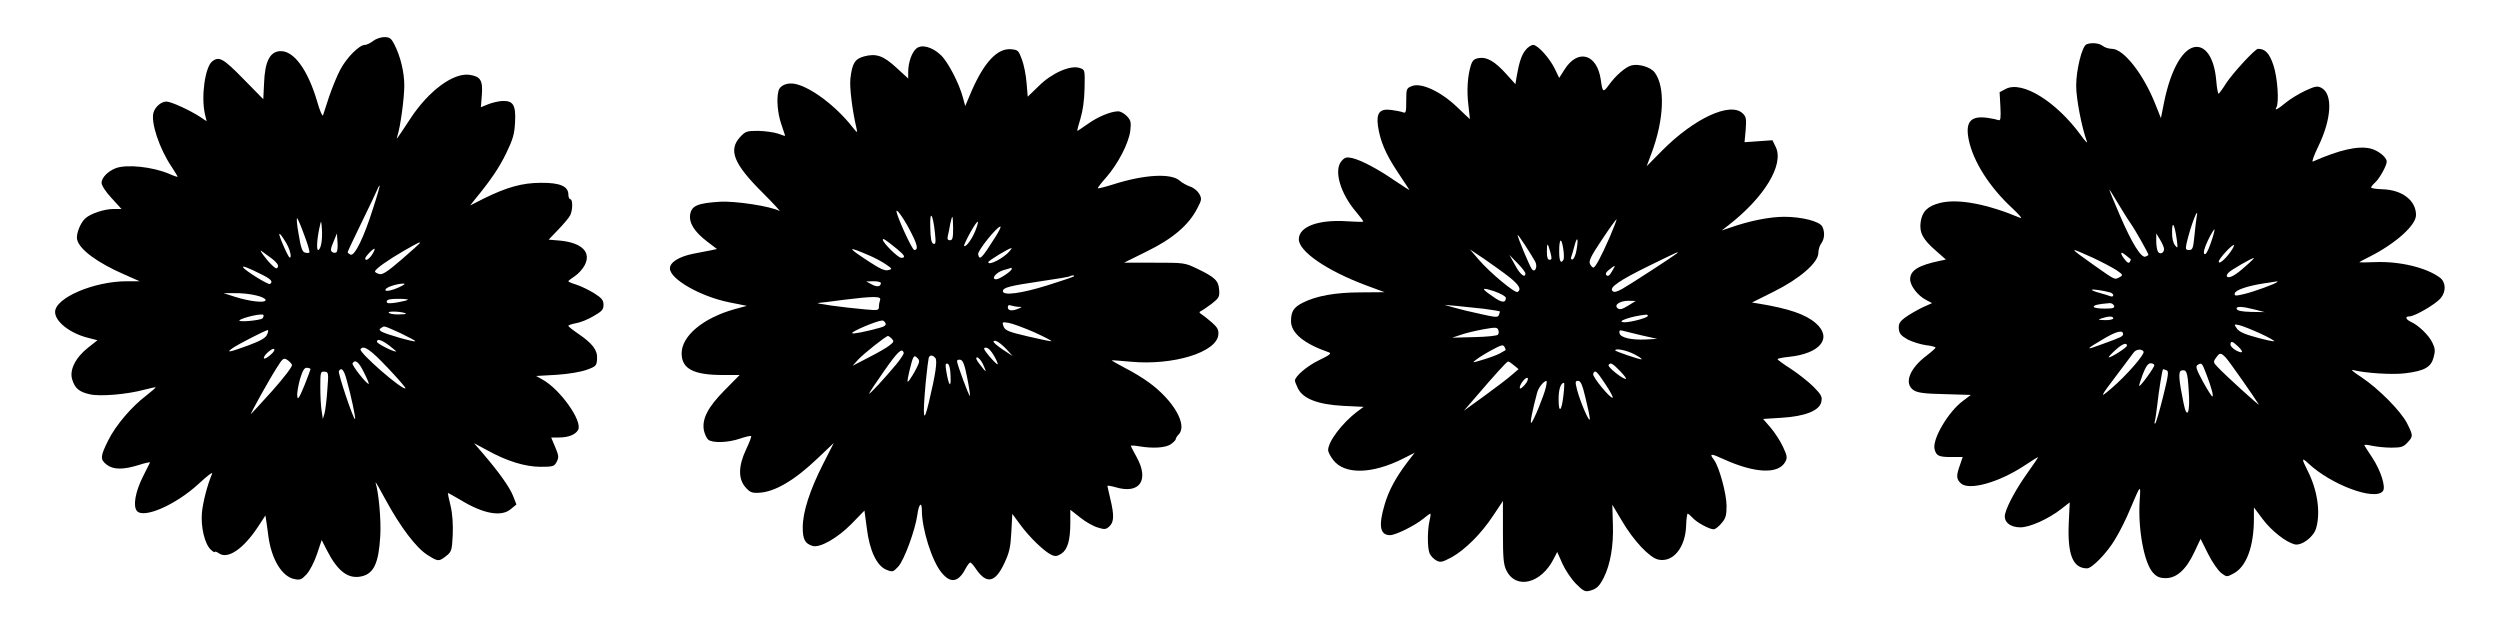 <?xml version="1.0" standalone="no"?>
<!DOCTYPE svg PUBLIC "-//W3C//DTD SVG 20010904//EN"
 "http://www.w3.org/TR/2001/REC-SVG-20010904/DTD/svg10.dtd">
<svg version="1.0" xmlns="http://www.w3.org/2000/svg"
 width="1280pt" height="322pt" viewBox="0 0 1280 322"
 preserveAspectRatio="xMidYMid meet">
<g transform="translate(0,322) scale(0.1,-0.1)"
fill="#000000" stroke="none">
<path d="M1910 3010 c-14 -11 -33 -20 -42 -20 -29 0 -93 -65 -126 -127 -17
-32 -42 -94 -57 -138 -14 -44 -28 -87 -31 -95 -3 -8 -17 23 -30 70 -49 166
-122 264 -192 258 -51 -4 -76 -55 -80 -164 l-4 -82 -102 104 c-103 105 -124
117 -159 90 -37 -28 -58 -180 -38 -269 l9 -38 -31 21 c-53 35 -151 80 -175 80
-26 0 -57 -26 -66 -56 -15 -50 30 -186 94 -280 16 -25 30 -47 30 -49 0 -2 -20
4 -44 15 -85 36 -217 50 -273 29 -40 -15 -73 -49 -73 -75 0 -13 21 -46 51 -78
l51 -56 -40 0 c-47 0 -118 -23 -145 -48 -26 -23 -49 -82 -42 -109 12 -51 105
-119 243 -179 l77 -34 -65 0 c-169 0 -367 -85 -368 -157 0 -50 77 -110 170
-133 l47 -12 -48 -38 c-65 -51 -97 -116 -81 -164 14 -45 36 -63 91 -75 52 -12
192 0 279 24 30 8 55 13 57 12 1 -2 -20 -20 -48 -42 -76 -58 -156 -152 -194
-228 -42 -84 -43 -99 -9 -126 34 -26 83 -27 164 -2 33 11 60 16 58 13 -2 -4
-18 -37 -37 -74 -38 -76 -51 -149 -30 -174 34 -41 199 31 315 138 43 40 74 64
70 53 -25 -60 -46 -142 -52 -198 -7 -74 14 -163 46 -192 11 -10 20 -15 20 -11
0 4 9 1 21 -7 45 -32 125 22 200 136 l38 58 5 -33 c3 -18 7 -51 10 -73 16
-119 70 -208 134 -220 28 -6 37 -2 61 24 17 18 40 63 54 104 l24 72 26 -51
c56 -110 110 -150 178 -135 63 14 88 68 96 207 5 80 -8 222 -24 272 -2 10 21
-30 52 -88 75 -138 155 -244 213 -281 55 -35 59 -35 96 -6 28 22 30 29 34 108
2 54 -1 107 -11 149 -9 36 -15 66 -14 66 1 1 31 -16 67 -37 115 -70 208 -87
256 -45 l28 23 -17 44 c-17 43 -70 119 -156 219 l-44 51 65 -35 c102 -57 197
-86 276 -86 63 0 70 2 82 25 12 23 11 32 -7 75 l-21 50 38 0 c50 0 86 14 100
39 24 45 -93 209 -183 258 l-32 18 105 6 c62 4 125 15 155 26 47 17 50 21 52
56 3 44 -23 78 -96 128 -28 19 -51 37 -51 41 0 3 17 9 38 13 21 3 62 19 90 36
44 25 52 34 52 58 0 24 -9 35 -47 59 -27 17 -67 36 -90 44 -24 7 -43 15 -43
18 0 3 15 14 33 26 18 12 40 36 50 55 36 67 -13 116 -125 127 l-59 5 49 51
c27 28 55 61 61 73 14 27 14 83 1 83 -5 0 -10 11 -10 24 0 42 -43 61 -140 60
-95 0 -175 -22 -294 -81 l-69 -35 27 34 c79 96 123 161 159 236 33 68 41 96
44 155 5 89 -9 112 -65 110 -20 -1 -53 -9 -73 -17 l-37 -15 5 62 c6 76 -7 96
-64 104 -83 11 -209 -83 -301 -223 -76 -115 -74 -113 -67 -89 15 45 35 194 35
256 0 69 -19 149 -51 212 -16 31 -24 37 -52 37 -17 0 -43 -9 -57 -20z m0 -857
c-46 -147 -94 -245 -115 -237 -8 4 -15 9 -15 13 0 3 32 71 71 151 39 80 75
155 80 168 5 12 10 22 13 22 2 0 -13 -53 -34 -117z m-351 -140 c17 -44 28 -83
25 -86 -3 -3 -13 -3 -23 0 -13 3 -21 25 -32 94 -9 49 -12 86 -7 81 4 -4 21
-44 37 -89z m86 -40 c-3 -18 -10 -33 -16 -33 -10 0 -6 60 9 125 6 28 7 26 10
-15 2 -24 1 -59 -3 -77z m-179 2 c14 -24 24 -55 22 -67 -2 -17 -11 -5 -35 50
-35 79 -29 87 13 17z m257 -46 c-4 -4 -14 -5 -21 0 -11 6 -10 17 5 52 l18 44
3 -44 c2 -24 0 -47 -5 -52z m427 47 c0 -2 -42 -40 -93 -84 -73 -63 -99 -80
-115 -75 -12 3 -22 9 -22 13 0 12 65 58 148 106 79 45 82 46 82 40z m-245 -60
c-16 -24 -35 -35 -35 -19 0 10 43 54 48 49 2 -2 -4 -16 -13 -30z m-513 -20
c23 -18 35 -33 31 -42 -5 -12 -10 -11 -30 8 -30 28 -73 88 -53 72 8 -6 32 -23
52 -38z m-53 -81 c49 -24 61 -38 43 -49 -9 -5 -127 68 -137 85 -8 11 27 -2 94
-36z m706 -65 c-44 -20 -80 -26 -70 -10 7 11 60 28 90 28 13 0 5 -6 -20 -18z
m-736 -42 c29 -6 51 -17 51 -24 0 -17 -81 -8 -159 17 l-56 18 57 0 c31 1 79
-4 107 -11z m779 -23 c-3 -3 -29 -9 -57 -14 -40 -6 -51 -5 -51 5 0 10 16 14
57 14 31 0 54 -2 51 -5z m-9 -71 c2 -2 -17 -4 -42 -4 -26 0 -47 5 -47 10 0 9
78 4 89 -6z m-735 -24 c-12 -11 -129 -21 -118 -10 15 14 119 38 123 27 2 -5
-1 -12 -5 -17z m707 -76 c43 -21 78 -39 75 -41 -5 -6 -158 38 -174 50 -11 8
-11 12 0 18 17 11 8 14 99 -27z m-684 -8 c-8 -17 -35 -32 -97 -55 -96 -35
-115 -39 -80 -14 28 20 171 93 181 93 4 0 2 -11 -4 -24z m627 -56 c22 -17 37
-30 34 -30 -18 0 -98 41 -98 50 0 18 24 10 64 -20z m-609 -47 c-15 -13 -30
-22 -33 -18 -9 9 40 55 51 48 6 -4 -2 -16 -18 -30z m599 -65 c53 -56 94 -103
92 -106 -14 -13 -240 184 -230 200 15 23 50 -1 138 -94z m-489 14 c3 -8 -40
-64 -101 -133 -59 -65 -108 -119 -109 -119 -5 0 94 178 132 237 30 48 35 52
53 41 11 -7 22 -19 25 -26z m368 -38 c16 -31 27 -58 25 -59 -7 -7 -89 96 -83
105 14 22 32 7 58 -46z m-273 16 c0 -3 -15 -41 -32 -85 -27 -65 -34 -75 -36
-53 -2 15 5 54 14 87 14 45 22 59 36 58 10 -1 18 -4 18 -7z m184 -52 c23 -81
48 -199 44 -204 -7 -7 -89 236 -83 246 13 21 25 8 39 -42z m-98 -53 c-3 -49
-10 -103 -14 -120 l-9 -30 -6 40 c-4 22 -7 77 -7 122 0 77 1 82 21 80 21 -1
22 -5 15 -92z"/>
<path d="M10683 2993 c-23 -9 -53 -131 -53 -212 0 -66 28 -212 55 -286 4 -11
-9 2 -29 30 -127 175 -302 283 -386 240 l-32 -17 4 -74 c3 -60 1 -73 -10 -69
-8 3 -31 8 -52 11 -90 14 -119 -19 -100 -112 23 -111 106 -242 223 -350 34
-32 53 -54 42 -50 -172 72 -320 100 -412 77 -63 -16 -91 -43 -99 -96 -8 -55
10 -90 77 -148 l52 -46 -29 -6 c-111 -23 -154 -49 -154 -95 0 -33 39 -84 82
-106 l30 -16 -51 -23 c-28 -14 -67 -36 -87 -51 -29 -22 -34 -33 -32 -58 2 -24
12 -35 45 -54 23 -12 65 -25 92 -29 28 -3 51 -9 51 -13 0 -3 -20 -21 -45 -40
-89 -67 -118 -144 -67 -178 20 -13 55 -18 160 -20 l133 -4 -40 -30 c-75 -55
-159 -197 -146 -248 9 -34 21 -40 87 -40 l57 0 -14 -41 c-20 -55 -19 -72 5
-94 42 -38 196 5 328 93 35 23 65 42 67 42 2 0 -21 -35 -52 -78 -58 -81 -106
-168 -117 -214 -9 -39 25 -68 78 -68 48 0 140 41 207 92 l46 36 -5 -107 c-7
-161 21 -231 94 -231 25 0 104 81 144 150 22 36 56 103 75 150 57 134 56 133
50 45 -9 -145 23 -319 69 -368 19 -21 35 -27 65 -27 56 0 105 45 146 133 l32
68 39 -78 c21 -42 52 -86 67 -97 28 -21 28 -21 65 -1 64 35 102 138 102 279
l0 58 45 -60 c45 -60 118 -117 163 -129 36 -9 99 38 111 84 23 81 6 195 -44
293 -32 63 -31 70 3 38 117 -110 340 -193 382 -143 17 20 -10 105 -54 172 -19
29 -37 56 -40 62 -4 5 11 5 37 -1 23 -5 68 -10 101 -10 50 0 62 4 82 26 30 32
30 35 -2 99 -32 62 -144 176 -234 236 -36 23 -56 40 -45 37 59 -16 206 -26
271 -17 97 12 131 31 144 81 9 33 8 47 -6 75 -17 37 -71 90 -110 107 -27 13
-32 28 -8 28 27 0 134 62 160 93 29 34 27 82 -3 105 -69 52 -207 85 -332 80
-45 -2 -81 -2 -81 -1 0 2 24 15 53 29 134 68 237 161 237 213 0 75 -71 129
-172 132 -32 1 -58 5 -58 9 0 4 9 15 21 26 23 21 59 86 59 107 0 22 -45 58
-85 67 -64 14 -156 -7 -293 -67 -7 -3 5 31 27 76 69 142 76 269 17 301 -21 11
-32 9 -82 -14 -32 -15 -77 -42 -100 -61 -42 -35 -61 -44 -49 -25 15 24 6 153
-15 216 -21 62 -42 84 -79 84 -15 0 -129 -124 -163 -176 -18 -29 -36 -53 -39
-54 -3 0 -9 31 -12 69 -9 105 -48 171 -100 171 -67 0 -132 -111 -167 -284
l-16 -81 -28 70 c-61 155 -163 285 -223 285 -16 0 -37 7 -47 15 -19 15 -59 18
-83 8z m224 -914 c26 -37 93 -156 93 -164 0 -2 -7 -5 -15 -9 -22 -8 -69 67
-131 211 -30 69 -54 128 -54 131 0 4 17 -23 38 -59 22 -36 52 -86 69 -110z
m339 24 c-2 -16 -8 -58 -11 -95 -6 -59 -9 -68 -27 -68 -17 0 -19 4 -13 33 21
93 67 210 51 130z m-101 -109 c6 -46 5 -48 -9 -30 -10 13 -16 39 -15 70 0 60
13 38 24 -40z m174 -19 c-15 -43 -26 -62 -33 -55 -6 6 0 30 19 70 16 33 31 58
33 55 2 -2 -6 -34 -19 -70z m-239 -30 c0 -20 -21 -30 -31 -14 -5 8 -9 32 -9
54 l0 40 20 -33 c11 -18 20 -39 20 -47z m342 -12 c-30 -42 -62 -69 -62 -52 0
14 71 91 78 84 2 -2 -5 -16 -16 -32z m-708 -32 c47 -22 102 -51 122 -64 35
-24 35 -26 15 -37 -25 -13 -20 -15 -131 63 -131 93 -132 95 -6 38z m195 -8 c1
-1 0 -7 -4 -14 -6 -8 -13 -5 -26 12 -26 33 -24 46 4 23 12 -10 24 -20 26 -21z
m586 -38 c-50 -45 -81 -62 -93 -51 -3 4 1 13 9 21 14 14 119 75 129 74 3 0
-17 -20 -45 -44z m164 -79 c-10 -10 -118 -49 -167 -61 -46 -11 -53 -11 -50 3
3 17 65 38 148 51 75 12 74 12 69 7z m-856 -53 c9 -2 17 -9 17 -15 0 -5 -6 -8
-14 -5 -8 3 -33 11 -55 17 -23 6 -41 13 -41 16 0 5 57 -3 93 -13z m21 -68 c4
-12 -5 -15 -49 -15 -30 0 -55 4 -55 9 0 9 21 14 81 19 9 1 19 -5 23 -13z m721
-20 l50 -13 -69 1 c-46 1 -71 6 -74 15 -5 15 27 14 93 -3z m-725 -45 c0 -5
-19 -10 -42 -9 -37 1 -39 2 -18 9 36 12 60 12 60 0z m754 -78 c43 -20 74 -38
70 -39 -5 -2 -47 7 -93 20 -60 16 -88 29 -99 46 -15 22 -14 22 14 16 16 -4 64
-23 108 -43z m-704 -2 c0 -12 -7 -16 -101 -50 -96 -36 -96 -32 3 26 64 38 98
46 98 24z m587 -62 c32 -30 29 -41 -7 -23 -16 9 -30 22 -30 30 0 21 10 19 37
-7z m-567 2 c0 -9 -79 -60 -93 -60 -4 0 10 16 31 35 36 34 62 44 62 25z m85
-30 c8 -13 -88 -123 -163 -187 -65 -56 -63 -50 32 75 39 52 75 100 81 108 12
16 41 19 50 4z m422 -32 c18 -20 143 -198 168 -239 9 -14 -172 150 -212 193
-21 22 -22 26 -7 46 19 28 25 27 51 0z m-367 -38 c0 -12 -72 -111 -77 -106 -2
2 6 28 18 60 16 40 27 56 40 56 11 0 19 -5 19 -10z m267 -47 c25 -65 38 -113
30 -113 -3 0 -25 34 -48 76 -33 61 -39 78 -28 85 22 14 23 12 46 -48z m-204
21 c12 -4 9 -26 -18 -135 -18 -72 -36 -134 -40 -137 -4 -4 -5 2 -2 13 3 11 8
47 12 80 8 74 26 185 30 185 2 0 10 -3 18 -6z m113 -100 c9 -116 -8 -158 -26
-69 -25 122 -28 164 -11 168 26 6 31 -5 37 -99z"/>
<path d="M4691 2971 c-23 -20 -41 -72 -41 -119 l0 -34 -60 55 c-67 62 -104 75
-167 58 -46 -13 -60 -35 -69 -114 -5 -45 10 -165 32 -257 5 -22 3 -21 -22 10
-83 106 -210 202 -291 220 -40 9 -80 -6 -87 -35 -11 -41 -5 -114 14 -170 11
-32 20 -59 20 -60 0 -2 -17 3 -37 11 -21 7 -66 13 -101 14 -59 0 -65 -2 -93
-32 -61 -67 -32 -138 116 -285 57 -57 95 -99 86 -93 -45 24 -227 52 -306 47
-112 -7 -143 -20 -151 -63 -8 -44 20 -90 87 -141 l50 -38 -33 -7 c-18 -3 -58
-11 -88 -17 -74 -15 -120 -44 -120 -75 0 -55 156 -144 304 -174 l90 -18 -63
-17 c-161 -45 -271 -137 -271 -226 0 -79 60 -111 211 -111 l86 0 -77 -78 c-86
-87 -117 -147 -106 -206 4 -18 14 -40 22 -47 22 -18 100 -16 162 5 29 10 55
16 58 13 2 -2 -9 -33 -26 -68 -40 -85 -41 -151 -3 -194 22 -25 33 -30 67 -28
82 3 185 64 305 179 l80 76 -55 -108 c-68 -134 -104 -246 -104 -324 0 -61 11
-83 50 -95 37 -12 128 40 200 113 l66 68 12 -90 c14 -115 51 -193 100 -213 32
-13 35 -12 61 16 30 32 87 187 98 266 7 55 23 70 23 21 0 -95 52 -260 101
-318 46 -57 87 -50 124 23 9 16 19 29 23 29 4 0 18 -16 31 -36 53 -76 97 -67
143 32 26 55 32 82 36 159 l5 94 42 -57 c47 -64 123 -137 159 -153 19 -9 29
-7 50 6 32 21 46 69 46 158 l0 67 51 -40 c27 -22 68 -45 90 -51 34 -11 42 -10
59 6 24 22 25 57 5 140 -8 33 -14 63 -15 67 0 3 19 0 43 -7 122 -36 172 36
107 154 -17 30 -30 56 -30 58 0 3 19 2 42 -2 71 -12 134 -8 162 10 14 10 26
22 26 27 0 5 7 16 15 24 46 47 -25 172 -150 264 -28 21 -83 55 -123 75 -40 21
-71 39 -70 40 2 1 46 -2 98 -7 217 -20 439 48 448 138 2 25 -4 37 -32 62 -19
17 -43 35 -53 42 -13 8 -15 13 -5 17 7 3 32 20 55 37 38 30 42 36 39 72 -3 47
-22 65 -112 108 -64 31 -67 31 -220 31 l-155 0 117 58 c131 64 214 134 258
220 23 44 24 49 10 75 -9 15 -30 32 -47 37 -17 6 -41 19 -53 30 -44 39 -180
32 -340 -19 -41 -13 -77 -22 -79 -20 -2 2 17 27 43 56 61 70 115 175 123 238
5 44 3 54 -17 75 -13 14 -33 25 -45 25 -37 0 -105 -28 -156 -65 -27 -19 -51
-35 -53 -35 -2 0 5 28 16 63 12 40 20 95 21 156 2 94 2 94 -25 103 -47 16
-143 -26 -209 -92 l-57 -55 -6 71 c-3 40 -14 94 -24 120 -17 46 -20 49 -57 52
-69 5 -136 -67 -200 -213 l-33 -78 -12 44 c-19 72 -76 182 -113 217 -44 42
-99 57 -126 33z m-25 -944 c32 -62 36 -87 15 -87 -11 0 -92 178 -91 199 1 15
46 -51 76 -112z m121 0 c5 -49 4 -59 -8 -55 -10 3 -15 26 -16 84 -3 92 13 73
24 -29z m93 23 c0 -48 -3 -60 -16 -60 -12 0 -15 6 -11 23 3 12 9 39 12 60 4
20 9 37 11 37 2 0 4 -27 4 -60z m114 -11 c-17 -43 -49 -87 -58 -78 -2 2 12 32
31 67 40 71 52 76 27 11z m100 -36 c-69 -109 -79 -118 -86 -85 -4 17 96 142
114 142 5 0 -8 -26 -28 -57z m-501 -58 c40 -33 46 -45 21 -45 -16 0 -94 77
-94 93 0 9 15 -1 73 -48z m-140 -34 c26 -11 63 -31 82 -44 34 -23 35 -25 13
-30 -17 -5 -43 7 -101 45 -113 74 -112 80 6 29z m717 24 c-30 -36 -110 -78
-110 -57 0 7 105 71 119 72 2 0 -2 -7 -9 -15z m10 -92 c0 -11 -63 -53 -79 -53
-29 0 -3 34 34 46 22 6 41 12 43 13 1 1 2 -2 2 -6z m318 -38 c-3 -3 -62 -23
-132 -45 -137 -43 -231 -55 -231 -31 0 19 32 27 200 52 77 11 142 22 144 25 2
2 9 4 14 4 6 0 8 -2 5 -5z m-988 -34 c0 -19 -20 -22 -47 -7 l-28 15 38 1 c20
0 37 -4 37 -9z m-4 -87 c-3 -9 -6 -24 -6 -35 0 -18 -5 -19 -72 -13 -112 10
-266 31 -238 33 14 1 72 8 130 16 153 19 194 19 186 -1z m707 -35 c21 0 21 -1
2 -9 -32 -14 -55 -11 -55 6 0 11 5 14 16 10 9 -3 25 -6 37 -7z m-679 -84 c4
-10 -5 -17 -32 -24 -73 -20 -135 -32 -139 -27 -8 7 124 63 153 65 7 1 14 -6
18 -14z m761 -46 c53 -24 93 -45 88 -46 -4 -1 -59 10 -122 25 -98 23 -115 30
-123 51 -8 23 -7 23 26 18 19 -3 78 -25 131 -48z m-729 -33 c12 -13 11 -17
-11 -34 -13 -11 -62 -39 -107 -62 l-83 -43 30 33 c28 30 141 120 152 120 2 0
11 -6 19 -14z m589 -56 l30 -33 -52 34 c-28 19 -49 37 -46 41 6 11 34 -6 68
-42z m-66 -31 c13 -22 21 -42 19 -44 -2 -3 -21 16 -42 40 -30 37 -34 45 -18
45 11 0 27 -16 41 -41z m-462 15 c2 -5 -15 -31 -37 -58 -59 -71 -140 -159
-140 -151 0 4 35 56 77 116 70 100 91 120 100 93z m65 -80 c-11 -22 -27 -48
-35 -59 -14 -18 -14 -13 -1 45 19 79 23 86 41 67 13 -13 12 -19 -5 -53z m97
53 c11 -14 2 -79 -33 -226 -28 -119 -33 -82 -16 105 6 60 13 115 15 122 6 16
20 15 34 -1z m244 -32 c9 -19 15 -35 13 -35 -2 0 -16 16 -30 35 -18 23 -22 35
-13 35 7 0 21 -16 30 -35z m-81 -69 c10 -49 16 -91 14 -93 -4 -5 -66 162 -66
178 0 6 8 9 17 7 13 -2 22 -25 35 -92z m-85 8 c3 -64 -9 -52 -22 25 -6 34 -4
42 6 39 9 -3 15 -24 16 -64z"/>
<path d="M7811 2964 c-21 -26 -33 -63 -46 -137 l-6 -38 -45 50 c-59 66 -100
90 -141 84 -25 -4 -34 -12 -42 -37 -17 -54 -22 -128 -13 -203 4 -40 8 -73 8
-73 -1 0 -31 29 -68 64 -82 78 -183 125 -230 105 -27 -11 -28 -14 -28 -76 0
-58 -2 -64 -17 -58 -10 4 -36 9 -59 12 -59 8 -78 -14 -69 -81 11 -77 39 -144
101 -237 30 -46 58 -87 60 -91 3 -4 -30 17 -73 46 -90 62 -174 106 -221 117
-27 6 -37 3 -52 -14 -43 -46 -9 -167 75 -264 19 -23 35 -44 35 -47 0 -3 -37
-2 -82 1 -148 10 -248 -27 -248 -92 0 -62 141 -159 339 -234 l100 -37 -122 -1
c-130 0 -228 -18 -297 -53 -46 -23 -60 -45 -60 -94 0 -61 66 -116 194 -160 15
-5 4 -14 -50 -40 -61 -29 -124 -83 -124 -105 0 -4 7 -23 16 -41 27 -52 102
-81 231 -88 l105 -5 -34 -25 c-78 -60 -148 -153 -148 -197 0 -9 12 -32 26 -50
58 -76 199 -73 358 7 l59 30 -37 -48 c-59 -78 -95 -144 -116 -215 -33 -110
-25 -159 27 -159 29 0 129 50 170 84 17 14 33 26 36 26 3 0 1 -17 -4 -37 -11
-49 -11 -136 0 -165 5 -13 20 -29 34 -37 22 -12 30 -10 78 15 69 38 153 121
214 214 l50 75 0 -160 c0 -134 3 -166 18 -196 49 -99 178 -67 242 60 l18 35
27 -61 c15 -33 47 -80 70 -103 35 -35 46 -41 68 -35 36 9 50 22 73 67 34 67
51 165 47 273 l-3 101 50 -84 c60 -102 141 -187 185 -197 76 -17 140 62 143
175 1 33 5 60 8 60 3 0 14 -9 25 -21 21 -24 86 -59 108 -59 8 0 26 14 40 31
22 25 26 41 26 89 0 62 -38 200 -64 235 -26 34 -18 35 49 4 161 -73 281 -78
316 -13 11 21 9 31 -12 76 -13 29 -42 73 -63 98 l-39 45 94 6 c121 7 195 37
204 81 6 26 1 36 -39 77 -26 26 -78 67 -116 92 -38 24 -69 47 -69 50 -1 3 26
9 59 12 161 17 224 97 136 173 -52 45 -138 74 -288 99 l-38 6 112 56 c133 66
228 149 228 198 0 17 7 39 15 49 17 23 19 59 5 86 -14 27 -105 50 -195 50 -73
0 -176 -20 -275 -55 l-45 -15 35 27 c184 143 285 310 242 400 l-17 35 -71 -5
-72 -5 6 64 c4 57 2 67 -16 84 -64 60 -249 -27 -411 -190 l-80 -81 25 67 c64
171 71 340 16 413 -20 27 -81 46 -119 36 -29 -7 -80 -51 -114 -98 -31 -43 -34
-41 -43 25 -19 132 -117 160 -185 53 l-28 -44 -21 44 c-27 57 -89 125 -112
125 -10 0 -28 -12 -39 -26z m430 -960 c-44 -100 -73 -154 -83 -154 -4 0 -12 8
-17 18 -8 15 4 40 61 125 39 59 73 106 75 104 1 -2 -15 -44 -36 -93z m-381
-123 c14 -26 0 -60 -17 -39 -11 15 -73 162 -73 175 0 8 66 -93 90 -136z m212
60 c-4 -25 -13 -46 -20 -49 -7 -2 -10 2 -8 10 3 7 10 33 17 58 14 55 22 42 11
-19z m-68 4 c4 -25 4 -49 1 -55 -14 -23 -22 -7 -22 45 0 66 12 72 21 10z m-66
-17 c8 -31 8 -38 -4 -38 -10 0 -14 12 -14 42 0 48 4 47 18 -4z m-210 -127 c50
-40 63 -63 42 -76 -13 -8 -144 101 -199 166 l-45 52 75 -50 c40 -28 98 -69
127 -92z m857 121 c-17 -14 -238 -158 -279 -181 -29 -16 -42 -19 -50 -11 -18
18 34 54 189 130 143 70 156 76 140 62z m-775 -102 c0 -27 -28 -5 -53 43 l-29
52 41 -42 c23 -23 41 -47 41 -53z m443 10 c-12 -21 -20 -27 -28 -19 -7 7 -2
16 15 29 33 26 34 25 13 -10z m-543 -135 c0 -27 -21 -26 -64 5 -65 44 -64 51
4 29 34 -12 60 -27 60 -34z m626 -40 c-31 -19 -43 -22 -54 -13 -20 17 12 38
57 38 l36 -1 -39 -24z m-738 -16 c45 -6 82 -12 82 -14 0 -2 -3 -10 -6 -18 -4
-13 -17 -12 -92 5 -48 10 -109 25 -137 33 l-50 14 60 -5 c33 -3 97 -10 143
-15z m838 -38 c-7 -10 -86 -31 -118 -31 -53 1 35 32 110 39 7 0 11 -3 8 -8z
m-767 -95 c-5 -5 -59 -11 -121 -12 l-113 -3 45 15 c25 9 77 21 115 28 62 11
71 11 76 -3 4 -9 3 -20 -2 -25z m736 -3 l80 -18 -55 -3 c-76 -4 -134 9 -138
32 -3 13 1 17 15 13 10 -3 54 -13 98 -24z m-697 -76 c-1 -1 -14 -8 -28 -16
-14 -8 -52 -22 -85 -32 -60 -18 -60 -18 -35 1 14 11 50 33 80 49 47 25 56 28
63 15 5 -9 7 -16 5 -17z m662 -22 c25 -13 40 -24 34 -25 -13 0 -134 41 -134
46 0 13 61 0 100 -21z m-619 -55 l24 -20 -35 -30 c-19 -17 -82 -65 -140 -107
l-105 -76 64 74 c95 111 155 177 162 178 4 1 17 -8 30 -19z m544 -30 c21 -22
35 -40 29 -40 -18 0 -94 61 -88 71 9 15 19 10 59 -31z m-76 -66 c24 -36 41
-67 38 -70 -9 -9 -106 108 -100 122 9 23 17 16 62 -52z m-411 -3 c-13 -15 -25
-24 -26 -19 -6 14 28 59 39 53 5 -4 0 -18 -13 -34z m107 -13 c-9 -42 -64 -176
-75 -183 -8 -5 7 69 30 154 7 27 33 59 48 61 2 0 1 -15 -3 -32z m203 -56 c12
-48 22 -97 22 -107 -1 -25 -48 84 -65 148 -11 42 -10 47 5 47 13 0 22 -20 38
-88z m-113 16 c-9 -85 -25 -98 -25 -22 0 51 11 84 28 84 2 0 1 -28 -3 -62z"/>
</g>
</svg>
